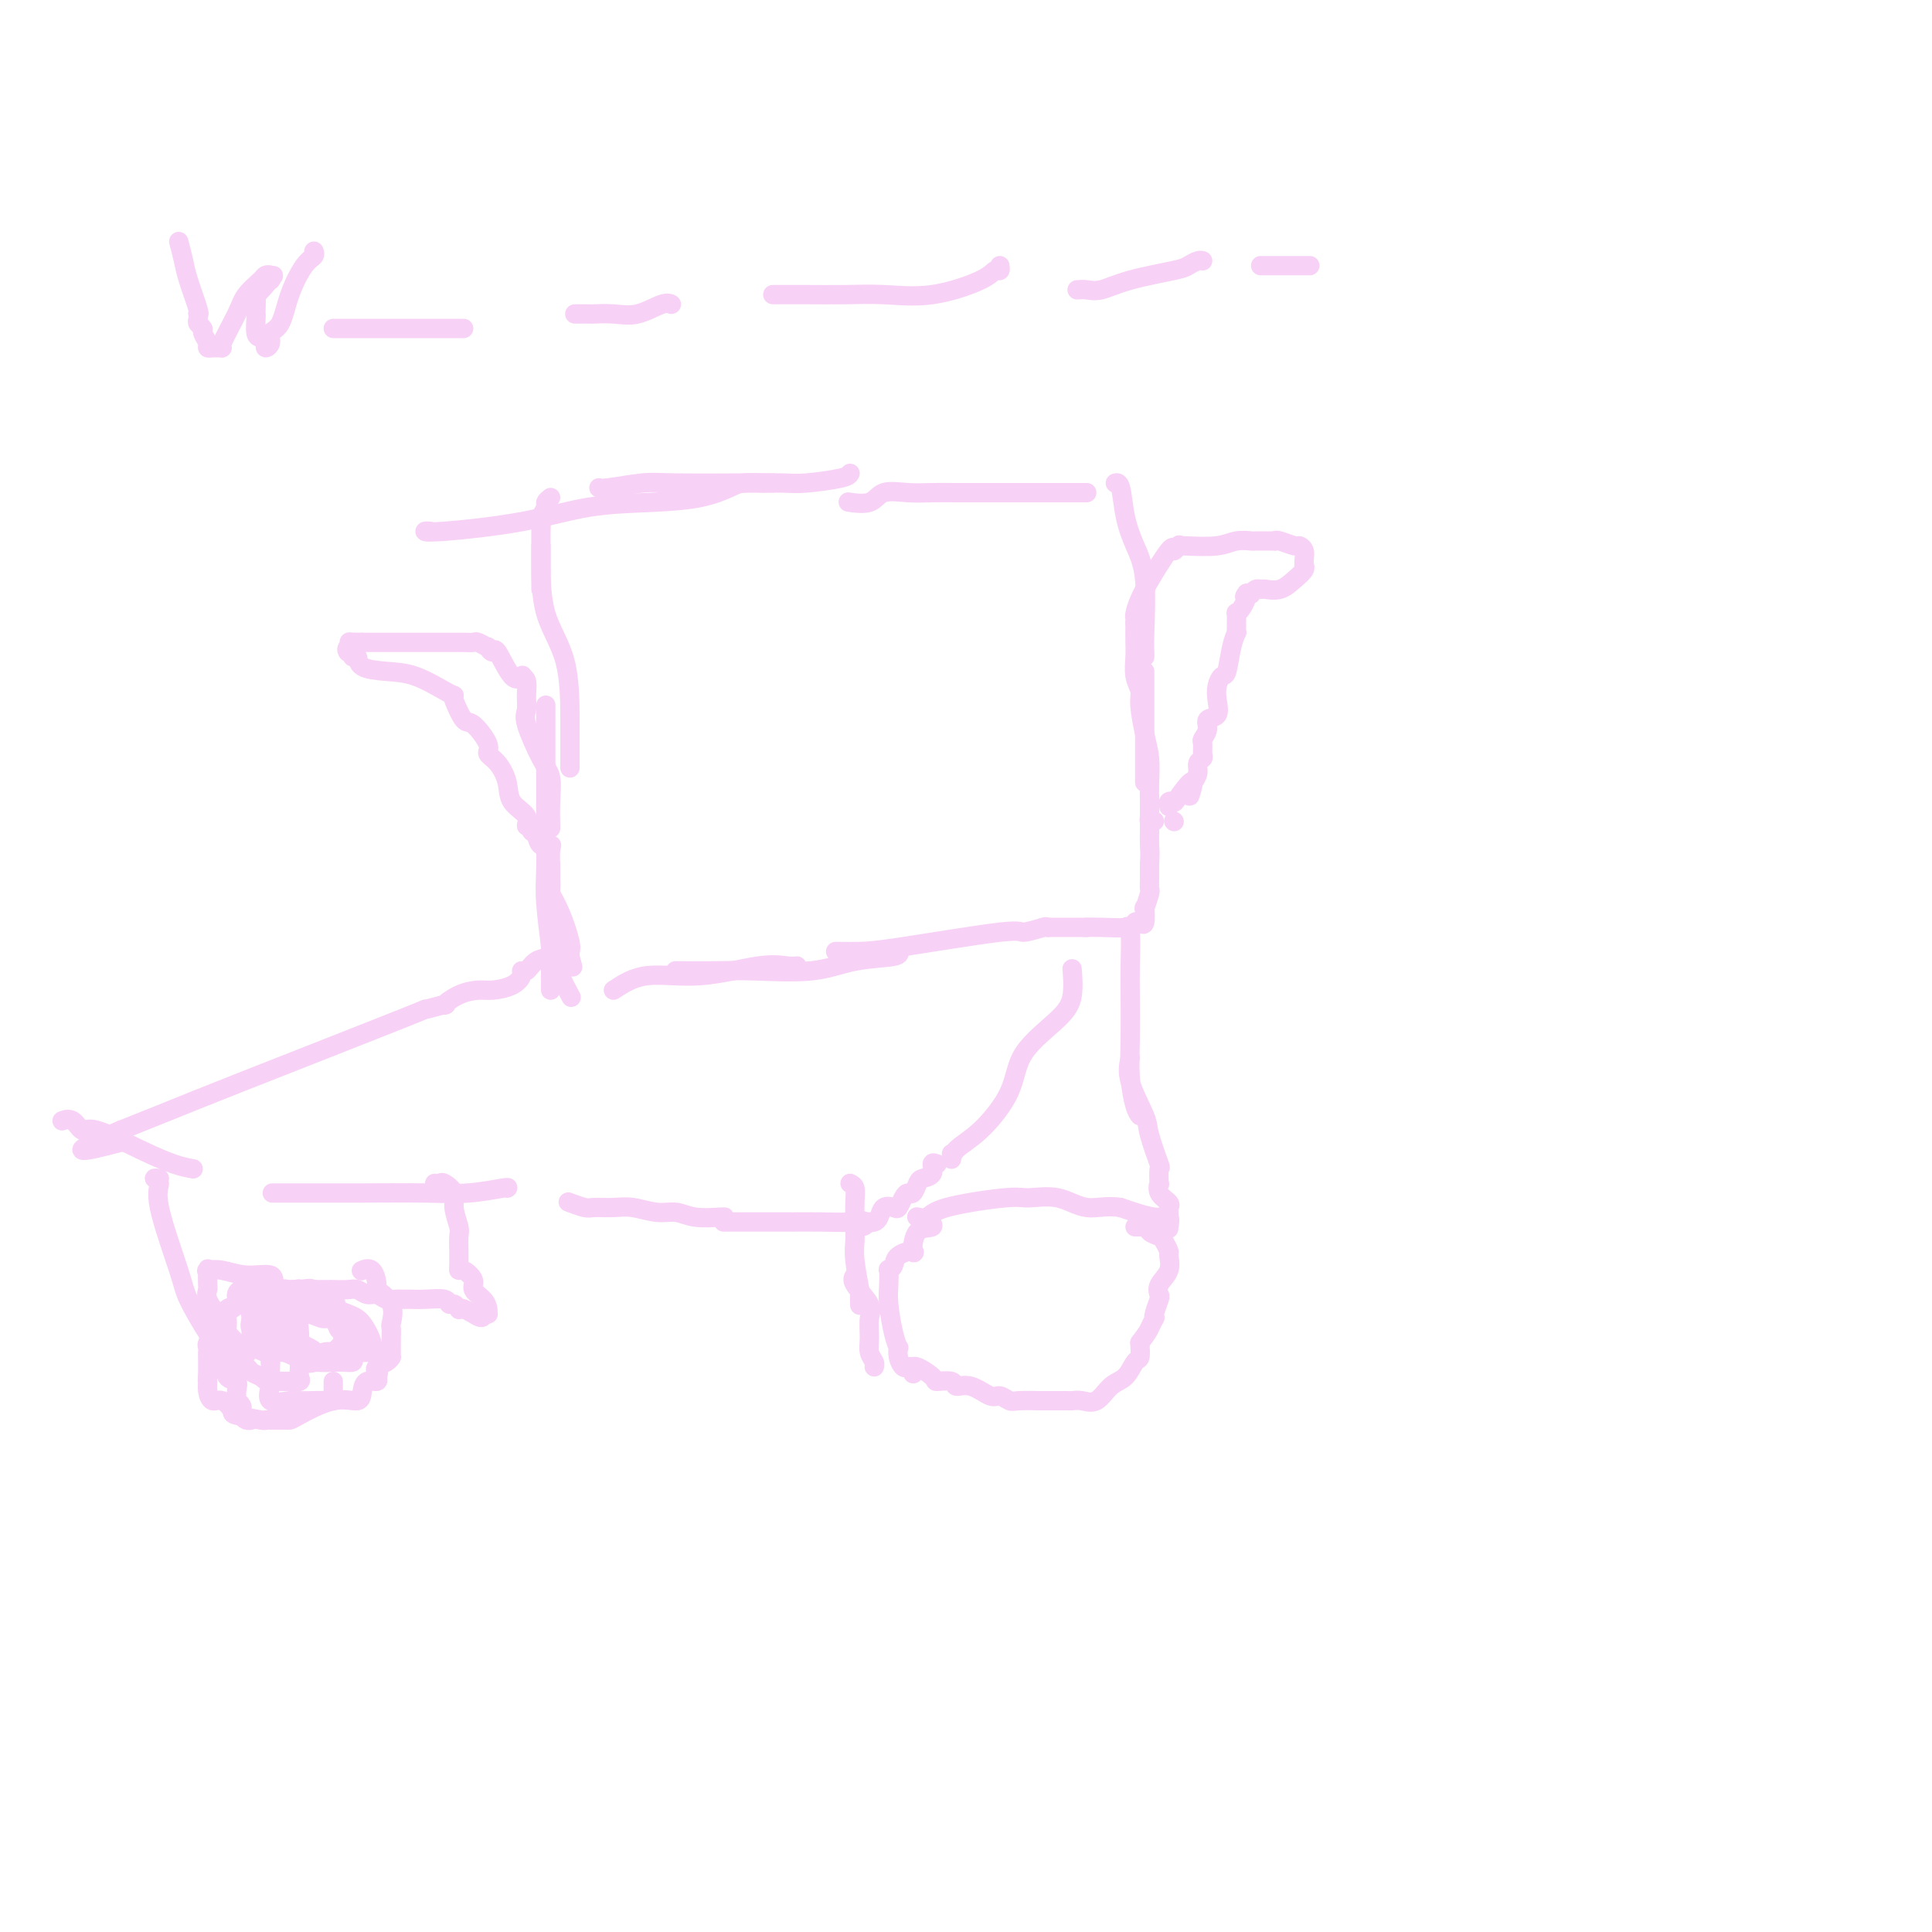 <svg viewBox='0 0 400 400' version='1.1' xmlns='http://www.w3.org/2000/svg' xmlns:xlink='http://www.w3.org/1999/xlink'><g fill='none' stroke='#F8D1F6' stroke-width='4' stroke-linecap='round' stroke-linejoin='round'><path d='M225,102c-1.333,-0.000 -2.666,-0.000 -5,0c-2.334,0.000 -5.669,0.001 -8,0c-2.331,-0.001 -3.657,-0.002 -6,0c-2.343,0.002 -5.703,0.008 -8,0c-2.297,-0.008 -3.531,-0.030 -5,0c-1.469,0.030 -3.175,0.113 -5,0c-1.825,-0.113 -3.771,-0.423 -5,0c-1.229,0.423 -1.742,1.577 -3,2c-1.258,0.423 -3.262,0.114 -4,0c-0.738,-0.114 -0.211,-0.033 0,0c0.211,0.033 0.105,0.016 0,0'/><path d='M160,100c-0.951,-0.004 -1.902,-0.009 -2,0c-0.098,0.009 0.658,0.030 0,0c-0.658,-0.030 -2.729,-0.112 -4,0c-1.271,0.112 -1.740,0.418 -3,1c-1.260,0.582 -3.311,1.442 -6,2c-2.689,0.558 -6.018,0.815 -10,1c-3.982,0.185 -8.618,0.298 -13,1c-4.382,0.702 -8.508,1.992 -14,3c-5.492,1.008 -12.348,1.734 -16,2c-3.652,0.266 -4.099,0.072 -4,0c0.099,-0.072 0.742,-0.020 1,0c0.258,0.020 0.129,0.010 0,0'/><path d='M176,98c-0.163,0.309 -0.326,0.619 -2,1c-1.674,0.381 -4.860,0.834 -7,1c-2.140,0.166 -3.233,0.043 -5,0c-1.767,-0.043 -4.207,-0.008 -5,0c-0.793,0.008 0.061,-0.012 -3,0c-3.061,0.012 -10.036,0.056 -14,0c-3.964,-0.056 -4.918,-0.211 -7,0c-2.082,0.211 -5.291,0.788 -7,1c-1.709,0.212 -1.917,0.061 -2,0c-0.083,-0.061 -0.042,-0.030 0,0'/><path d='M114,103c-0.453,0.365 -0.906,0.730 -1,1c-0.094,0.270 0.171,0.444 0,1c-0.171,0.556 -0.778,1.493 -1,2c-0.222,0.507 -0.060,0.583 0,1c0.060,0.417 0.016,1.176 0,2c-0.016,0.824 -0.004,1.713 0,3c0.004,1.287 0.001,2.972 0,4c-0.001,1.028 -0.000,1.399 0,2c0.000,0.601 0.000,1.431 0,2c-0.000,0.569 -0.000,0.877 0,1c0.000,0.123 0.000,0.062 0,0'/><path d='M112,113c0.000,0.776 0.000,1.552 0,4c0.000,2.448 0.000,6.568 1,10c1.000,3.432 3.000,6.176 4,10c1.000,3.824 1.000,8.727 1,12c0.000,3.273 0.000,4.916 0,6c0.000,1.084 0.000,1.610 0,2c-0.000,0.390 0.000,0.643 0,1c0.000,0.357 0.000,0.816 0,1c0.000,0.184 0.000,0.092 0,0'/><path d='M113,146c0.000,0.601 0.000,1.202 0,3c-0.000,1.798 -0.001,4.793 0,7c0.001,2.207 0.004,3.626 0,6c-0.004,2.374 -0.015,5.704 0,9c0.015,3.296 0.057,6.557 0,9c-0.057,2.443 -0.211,4.067 0,7c0.211,2.933 0.788,7.174 1,9c0.212,1.826 0.061,1.236 0,1c-0.061,-0.236 -0.030,-0.118 0,0'/><path d='M114,199c0.314,0.310 0.627,0.620 1,1c0.373,0.380 0.804,0.831 1,1c0.196,0.169 0.156,0.056 0,0c-0.156,-0.056 -0.426,-0.053 0,1c0.426,1.053 1.550,3.158 2,4c0.450,0.842 0.225,0.421 0,0'/><path d='M127,205c2.032,-1.329 4.065,-2.657 7,-3c2.935,-0.343 6.773,0.300 11,0c4.227,-0.300 8.844,-1.544 12,-2c3.156,-0.456 4.850,-0.123 6,0c1.150,0.123 1.757,0.035 2,0c0.243,-0.035 0.121,-0.018 0,0'/><path d='M140,201c-0.210,-0.004 -0.420,-0.008 1,0c1.420,0.008 4.469,0.027 7,0c2.531,-0.027 4.545,-0.102 8,0c3.455,0.102 8.351,0.381 12,0c3.649,-0.381 6.050,-1.422 9,-2c2.950,-0.578 6.448,-0.694 8,-1c1.552,-0.306 1.158,-0.802 1,-1c-0.158,-0.198 -0.079,-0.099 0,0'/><path d='M173,197c0.089,-0.005 0.177,-0.011 1,0c0.823,0.011 2.379,0.038 4,0c1.621,-0.038 3.306,-0.140 9,-1c5.694,-0.860 15.395,-2.479 20,-3c4.605,-0.521 4.113,0.057 5,0c0.887,-0.057 3.152,-0.747 4,-1c0.848,-0.253 0.279,-0.068 0,0c-0.279,0.068 -0.267,0.018 0,0c0.267,-0.018 0.791,-0.005 1,0c0.209,0.005 0.105,0.003 0,0'/><path d='M217,192c0.558,0.000 1.116,0.000 2,0c0.884,0.000 2.093,0.000 3,0c0.907,-0.000 1.511,-0.000 2,0c0.489,0.000 0.862,0.000 1,0c0.138,-0.000 0.039,-0.000 0,0c-0.039,0.000 -0.020,0.000 0,0'/><path d='M225,192c-0.164,0.008 -0.328,0.015 0,0c0.328,-0.015 1.149,-0.053 3,0c1.851,0.053 4.731,0.198 6,0c1.269,-0.198 0.928,-0.740 1,-1c0.072,-0.260 0.559,-0.238 1,0c0.441,0.238 0.836,0.692 1,0c0.164,-0.692 0.096,-2.530 0,-3c-0.096,-0.470 -0.222,0.429 0,0c0.222,-0.429 0.791,-2.187 1,-3c0.209,-0.813 0.056,-0.680 0,-1c-0.056,-0.320 -0.016,-1.091 0,-2c0.016,-0.909 0.008,-1.954 0,-3'/><path d='M238,179c0.155,-2.601 0.041,-3.102 0,-4c-0.041,-0.898 -0.011,-2.192 0,-3c0.011,-0.808 0.003,-1.131 0,-2c-0.003,-0.869 -0.001,-2.284 0,-3c0.001,-0.716 0.000,-0.731 0,-1c-0.000,-0.269 -0.000,-0.791 0,-1c0.000,-0.209 0.000,-0.104 0,0'/><path d='M237,162c0.000,-1.241 0.000,-2.483 0,-3c0.000,-0.517 0.000,-0.310 0,-2c-0.000,-1.690 0.000,-5.276 0,-8c-0.000,-2.724 0.000,-4.586 0,-6c-0.000,-1.414 0.000,-2.381 0,-3c0.000,-0.619 0.000,-0.891 0,-1c0.000,-0.109 0.000,-0.054 0,0'/><path d='M237,136c0.012,-0.256 0.025,-0.513 0,-1c-0.025,-0.487 -0.086,-1.206 0,-4c0.086,-2.794 0.321,-7.663 0,-11c-0.321,-3.337 -1.196,-5.143 -2,-7c-0.804,-1.857 -1.536,-3.766 -2,-6c-0.464,-2.234 -0.661,-4.795 -1,-6c-0.339,-1.205 -0.822,-1.055 -1,-1c-0.178,0.055 -0.051,0.016 0,0c0.051,-0.016 0.025,-0.008 0,0'/><path d='M243,170c0.000,0.000 0.100,0.100 0.1,0.1'/><path d='M239,170c-0.422,0.046 -0.844,0.092 -1,0c-0.156,-0.092 -0.044,-0.321 0,-1c0.044,-0.679 0.022,-1.806 0,-3c-0.022,-1.194 -0.043,-2.455 0,-4c0.043,-1.545 0.151,-3.374 0,-5c-0.151,-1.626 -0.562,-3.047 -1,-5c-0.438,-1.953 -0.902,-4.437 -1,-6c-0.098,-1.563 0.170,-2.206 0,-3c-0.170,-0.794 -0.778,-1.739 -1,-3c-0.222,-1.261 -0.060,-2.839 0,-4c0.060,-1.161 0.016,-1.905 0,-3c-0.016,-1.095 -0.004,-2.541 0,-3c0.004,-0.459 0.001,0.069 0,0c-0.001,-0.069 -0.000,-0.734 0,-1c0.000,-0.266 0.000,-0.133 0,0'/><path d='M235,129c0.022,-0.396 0.043,-0.791 0,-1c-0.043,-0.209 -0.151,-0.231 0,-1c0.151,-0.769 0.563,-2.283 2,-5c1.437,-2.717 3.901,-6.635 5,-8c1.099,-1.365 0.834,-0.175 1,0c0.166,0.175 0.762,-0.664 1,-1c0.238,-0.336 0.119,-0.168 0,0'/><path d='M245,113c2.594,0.113 5.189,0.226 7,0c1.811,-0.226 2.839,-0.793 4,-1c1.161,-0.207 2.455,-0.056 3,0c0.545,0.056 0.342,0.015 1,0c0.658,-0.015 2.177,-0.004 3,0c0.823,0.004 0.949,0.001 1,0c0.051,-0.001 0.025,-0.001 0,0'/><path d='M264,112c0.105,-0.118 0.210,-0.235 1,0c0.790,0.235 2.264,0.823 3,1c0.736,0.177 0.733,-0.058 1,0c0.267,0.058 0.805,0.410 1,1c0.195,0.590 0.047,1.417 0,2c-0.047,0.583 0.007,0.920 0,1c-0.007,0.080 -0.075,-0.098 0,0c0.075,0.098 0.294,0.471 0,1c-0.294,0.529 -1.101,1.213 -2,2c-0.899,0.787 -1.890,1.678 -3,2c-1.110,0.322 -2.339,0.076 -3,0c-0.661,-0.076 -0.755,0.018 -1,0c-0.245,-0.018 -0.641,-0.148 -1,0c-0.359,0.148 -0.679,0.574 -1,1'/><path d='M259,123c-1.925,1.092 -1.238,0.321 -1,0c0.238,-0.321 0.025,-0.193 0,0c-0.025,0.193 0.137,0.451 0,1c-0.137,0.549 -0.573,1.390 -1,2c-0.427,0.610 -0.847,0.991 -1,1c-0.153,0.009 -0.040,-0.353 0,0c0.040,0.353 0.008,1.422 0,2c-0.008,0.578 0.009,0.667 0,1c-0.009,0.333 -0.044,0.911 0,1c0.044,0.089 0.166,-0.311 0,0c-0.166,0.311 -0.619,1.331 -1,3c-0.381,1.669 -0.688,3.985 -1,5c-0.312,1.015 -0.627,0.729 -1,1c-0.373,0.271 -0.803,1.097 -1,2c-0.197,0.903 -0.162,1.881 0,3c0.162,1.119 0.450,2.379 0,3c-0.450,0.621 -1.637,0.604 -2,1c-0.363,0.396 0.100,1.206 0,2c-0.100,0.794 -0.763,1.574 -1,2c-0.237,0.426 -0.049,0.498 0,1c0.049,0.502 -0.042,1.433 0,2c0.042,0.567 0.217,0.771 0,1c-0.217,0.229 -0.828,0.485 -1,1c-0.172,0.515 0.094,1.290 0,2c-0.094,0.710 -0.547,1.355 -1,2'/><path d='M247,162c-1.686,5.869 0.098,1.040 0,0c-0.098,-1.040 -2.079,1.707 -3,3c-0.921,1.293 -0.783,1.130 -1,1c-0.217,-0.130 -0.789,-0.227 -1,0c-0.211,0.227 -0.060,0.779 0,1c0.060,0.221 0.030,0.110 0,0'/><path d='M114,205c0.000,-0.338 0.000,-0.676 0,-1c0.000,-0.324 0.000,-0.632 0,-1c0.000,-0.368 -0.000,-0.794 0,-1c0.000,-0.206 -0.000,-0.193 0,-1c0.000,-0.807 0.000,-2.434 0,-4c-0.000,-1.566 0.000,-3.071 0,-4c0.000,-0.929 0.000,-1.282 0,-2c0.000,-0.718 0.000,-1.800 0,-3c-0.000,-1.200 0.000,-2.518 0,-4c0.000,-1.482 -0.000,-3.130 0,-4c0.000,-0.870 0.000,-0.963 0,-1c-0.000,-0.037 0.000,-0.019 0,0'/><path d='M114,171c0.010,0.433 0.019,0.866 0,0c-0.019,-0.866 -0.068,-3.032 0,-5c0.068,-1.968 0.253,-3.737 0,-5c-0.253,-1.263 -0.942,-2.019 -2,-4c-1.058,-1.981 -2.483,-5.186 -3,-7c-0.517,-1.814 -0.125,-2.238 0,-3c0.125,-0.762 -0.018,-1.864 0,-3c0.018,-1.136 0.197,-2.306 0,-3c-0.197,-0.694 -0.771,-0.913 -1,-1c-0.229,-0.087 -0.115,-0.044 0,0'/><path d='M108,140c0.141,-0.154 0.282,-0.308 0,0c-0.282,0.308 -0.988,1.078 -2,0c-1.012,-1.078 -2.331,-4.006 -3,-5c-0.669,-0.994 -0.689,-0.056 -1,0c-0.311,0.056 -0.913,-0.770 -1,-1c-0.087,-0.230 0.340,0.134 0,0c-0.340,-0.134 -1.448,-0.768 -2,-1c-0.552,-0.232 -0.547,-0.062 -1,0c-0.453,0.062 -1.365,0.017 -2,0c-0.635,-0.017 -0.994,-0.004 -1,0c-0.006,0.004 0.340,0.001 0,0c-0.340,-0.001 -1.367,-0.000 -2,0c-0.633,0.000 -0.871,0.000 -1,0c-0.129,-0.000 -0.148,-0.000 -1,0c-0.852,0.000 -2.538,0.000 -4,0c-1.462,-0.000 -2.701,-0.000 -4,0c-1.299,0.000 -2.657,0.000 -4,0c-1.343,-0.000 -2.672,-0.000 -4,0'/><path d='M75,133c-4.105,-0.045 -2.368,-0.156 -2,0c0.368,0.156 -0.632,0.581 -1,1c-0.368,0.419 -0.105,0.834 0,1c0.105,0.166 0.053,0.083 0,0'/><path d='M73,136c0.424,-0.198 0.849,-0.397 1,0c0.151,0.397 0.030,1.388 1,2c0.970,0.612 3.031,0.843 5,1c1.969,0.157 3.847,0.238 6,1c2.153,0.762 4.580,2.205 6,3c1.420,0.795 1.834,0.941 2,1c0.166,0.059 0.083,0.029 0,0'/><path d='M94,144c-0.191,-0.029 -0.382,-0.058 0,1c0.382,1.058 1.337,3.202 2,4c0.663,0.798 1.032,0.250 2,1c0.968,0.750 2.533,2.798 3,4c0.467,1.202 -0.165,1.557 0,2c0.165,0.443 1.125,0.974 2,2c0.875,1.026 1.664,2.547 2,4c0.336,1.453 0.219,2.837 1,4c0.781,1.163 2.461,2.103 3,3c0.539,0.897 -0.064,1.750 0,2c0.064,0.250 0.795,-0.105 1,0c0.205,0.105 -0.117,0.669 0,1c0.117,0.331 0.672,0.427 1,1c0.328,0.573 0.428,1.622 1,2c0.572,0.378 1.617,0.085 2,0c0.383,-0.085 0.103,0.037 0,1c-0.103,0.963 -0.029,2.767 0,4c0.029,1.233 0.013,1.895 0,2c-0.013,0.105 -0.024,-0.347 0,0c0.024,0.347 0.083,1.495 0,2c-0.083,0.505 -0.310,0.369 0,1c0.310,0.631 1.155,2.028 2,4c0.845,1.972 1.690,4.518 2,6c0.310,1.482 0.083,1.899 0,2c-0.083,0.101 -0.024,-0.114 0,0c0.024,0.114 0.012,0.557 0,1'/><path d='M118,198c1.000,3.833 0.500,1.917 0,0'/><path d='M117,198c-0.273,-0.522 -0.547,-1.044 -1,-1c-0.453,0.044 -1.087,0.655 -2,1c-0.913,0.345 -2.105,0.425 -3,1c-0.895,0.575 -1.492,1.647 -2,2c-0.508,0.353 -0.925,-0.011 -1,0c-0.075,0.011 0.193,0.397 0,1c-0.193,0.603 -0.845,1.423 -2,2c-1.155,0.577 -2.812,0.910 -4,1c-1.188,0.090 -1.905,-0.062 -3,0c-1.095,0.062 -2.566,0.338 -4,1c-1.434,0.662 -2.832,1.710 -3,2c-0.168,0.290 0.893,-0.177 0,0c-0.893,0.177 -3.739,0.998 -4,1c-0.261,0.002 2.064,-0.814 -5,2c-7.064,2.814 -23.517,9.258 -33,13c-9.483,3.742 -11.995,4.784 -15,6c-3.005,1.216 -6.502,2.608 -10,4'/><path d='M25,234c-14.690,6.250 -5.417,3.875 -2,3c3.417,-0.875 0.976,-0.250 0,0c-0.976,0.250 -0.488,0.125 0,0'/><path d='M222,201c0.010,0.123 0.020,0.246 0,0c-0.020,-0.246 -0.071,-0.859 0,0c0.071,0.859 0.264,3.192 0,5c-0.264,1.808 -0.985,3.092 -3,5c-2.015,1.908 -5.325,4.439 -7,7c-1.675,2.561 -1.717,5.152 -3,8c-1.283,2.848 -3.808,5.954 -6,8c-2.192,2.046 -4.051,3.033 -5,4c-0.949,0.967 -0.986,1.914 -1,2c-0.014,0.086 -0.004,-0.690 0,-1c0.004,-0.310 0.002,-0.155 0,0'/><path d='M194,241c-0.477,-0.200 -0.954,-0.400 -1,0c-0.046,0.400 0.338,1.399 0,2c-0.338,0.601 -1.400,0.804 -2,1c-0.600,0.196 -0.738,0.386 -1,1c-0.262,0.614 -0.646,1.654 -1,2c-0.354,0.346 -0.676,0.000 -1,0c-0.324,-0.000 -0.650,0.346 -1,1c-0.350,0.654 -0.724,1.615 -1,2c-0.276,0.385 -0.455,0.194 -1,0c-0.545,-0.194 -1.455,-0.392 -2,0c-0.545,0.392 -0.724,1.375 -1,2c-0.276,0.625 -0.650,0.893 -1,1c-0.350,0.107 -0.675,0.054 -1,0'/><path d='M180,253c-2.282,1.856 -0.987,0.497 -1,0c-0.013,-0.497 -1.334,-0.133 -3,0c-1.666,0.133 -3.678,0.036 -6,0c-2.322,-0.036 -4.955,-0.010 -7,0c-2.045,0.010 -3.501,0.003 -5,0c-1.499,-0.003 -3.041,-0.001 -4,0c-0.959,0.001 -1.335,0.000 -2,0c-0.665,-0.000 -1.619,-0.000 -2,0c-0.381,0.000 -0.191,0.000 0,0'/><path d='M150,252c0.046,-0.033 0.091,-0.065 -1,0c-1.091,0.065 -3.319,0.228 -5,0c-1.681,-0.228 -2.814,-0.846 -4,-1c-1.186,-0.154 -2.424,0.156 -4,0c-1.576,-0.156 -3.491,-0.778 -5,-1c-1.509,-0.222 -2.611,-0.046 -4,0c-1.389,0.046 -3.063,-0.039 -4,0c-0.937,0.039 -1.137,0.203 -2,0c-0.863,-0.203 -2.389,-0.772 -3,-1c-0.611,-0.228 -0.305,-0.114 0,0'/><path d='M105,246c0.183,-0.113 0.366,-0.226 -1,0c-1.366,0.226 -4.279,0.793 -7,1c-2.721,0.207 -5.248,0.056 -9,0c-3.752,-0.056 -8.727,-0.015 -13,0c-4.273,0.015 -7.843,0.004 -11,0c-3.157,-0.004 -5.902,-0.001 -7,0c-1.098,0.001 -0.549,0.001 0,0'/><path d='M40,242c-1.150,-0.209 -2.300,-0.417 -4,-1c-1.700,-0.583 -3.952,-1.540 -7,-3c-3.048,-1.460 -6.894,-3.425 -9,-4c-2.106,-0.575 -2.473,0.238 -3,0c-0.527,-0.238 -1.213,-1.528 -2,-2c-0.787,-0.472 -1.675,-0.127 -2,0c-0.325,0.127 -0.088,0.034 0,0c0.088,-0.034 0.025,-0.010 0,0c-0.025,0.010 -0.013,0.005 0,0'/><path d='M176,245c0.422,0.216 0.844,0.431 1,1c0.156,0.569 0.046,1.491 0,3c-0.046,1.509 -0.026,3.604 0,5c0.026,1.396 0.060,2.094 0,3c-0.060,0.906 -0.212,2.019 0,4c0.212,1.981 0.789,4.830 1,6c0.211,1.170 0.057,0.661 0,1c-0.057,0.339 -0.016,1.525 0,2c0.016,0.475 0.008,0.237 0,0'/><path d='M177,264c-0.340,0.456 -0.681,0.913 0,2c0.681,1.087 2.382,2.806 3,4c0.618,1.194 0.151,1.865 0,3c-0.151,1.135 0.012,2.735 0,4c-0.012,1.265 -0.199,2.195 0,3c0.199,0.805 0.784,1.486 1,2c0.216,0.514 0.062,0.861 0,1c-0.062,0.139 -0.031,0.069 0,0'/><path d='M233,192c0.422,-0.247 0.844,-0.494 1,1c0.156,1.494 0.044,4.729 0,7c-0.044,2.271 -0.022,3.579 0,6c0.022,2.421 0.045,5.955 0,9c-0.045,3.045 -0.156,5.600 0,8c0.156,2.400 0.581,4.646 1,6c0.419,1.354 0.834,1.815 1,2c0.166,0.185 0.083,0.092 0,0'/><path d='M234,219c-0.326,1.393 -0.651,2.787 0,5c0.651,2.213 2.279,5.246 3,7c0.721,1.754 0.533,2.230 1,4c0.467,1.770 1.587,4.834 2,6c0.413,1.166 0.118,0.434 0,1c-0.118,0.566 -0.060,2.428 0,3c0.060,0.572 0.121,-0.147 0,0c-0.121,0.147 -0.425,1.160 0,2c0.425,0.840 1.577,1.505 2,2c0.423,0.495 0.115,0.818 0,1c-0.115,0.182 -0.037,0.222 0,1c0.037,0.778 0.032,2.294 0,3c-0.032,0.706 -0.091,0.602 0,0c0.091,-0.602 0.332,-1.700 0,-2c-0.332,-0.300 -1.238,0.200 -3,0c-1.762,-0.200 -4.381,-1.100 -7,-2'/><path d='M232,250c-2.857,-0.496 -5.000,0.265 -7,0c-2.000,-0.265 -3.858,-1.556 -6,-2c-2.142,-0.444 -4.567,-0.042 -6,0c-1.433,0.042 -1.873,-0.276 -5,0c-3.127,0.276 -8.941,1.146 -12,2c-3.059,0.854 -3.362,1.691 -4,2c-0.638,0.309 -1.611,0.088 -2,0c-0.389,-0.088 -0.195,-0.044 0,0'/><path d='M192,252c0.726,0.855 1.452,1.709 1,2c-0.452,0.291 -2.082,0.018 -3,1c-0.918,0.982 -1.125,3.220 -1,4c0.125,0.780 0.584,0.101 0,0c-0.584,-0.101 -2.209,0.374 -3,1c-0.791,0.626 -0.749,1.403 -1,2c-0.251,0.597 -0.797,1.013 -1,1c-0.203,-0.013 -0.065,-0.454 0,0c0.065,0.454 0.056,1.805 0,3c-0.056,1.195 -0.159,2.235 0,4c0.159,1.765 0.582,4.256 1,6c0.418,1.744 0.833,2.740 1,3c0.167,0.260 0.086,-0.218 0,0c-0.086,0.218 -0.178,1.131 0,2c0.178,0.869 0.625,1.696 1,2c0.375,0.304 0.679,0.087 1,0c0.321,-0.087 0.661,-0.043 1,0'/><path d='M189,283c0.534,2.990 -0.629,0.466 0,0c0.629,-0.466 3.052,1.127 4,2c0.948,0.873 0.421,1.026 1,1c0.579,-0.026 2.262,-0.232 3,0c0.738,0.232 0.530,0.903 1,1c0.470,0.097 1.618,-0.380 3,0c1.382,0.380 2.998,1.619 4,2c1.002,0.381 1.389,-0.094 2,0c0.611,0.094 1.446,0.757 2,1c0.554,0.243 0.827,0.065 2,0c1.173,-0.065 3.245,-0.017 4,0c0.755,0.017 0.193,0.004 1,0c0.807,-0.004 2.982,0.002 4,0c1.018,-0.002 0.880,-0.011 1,0c0.120,0.011 0.497,0.040 1,0c0.503,-0.040 1.132,-0.151 2,0c0.868,0.151 1.973,0.565 3,0c1.027,-0.565 1.974,-2.107 3,-3c1.026,-0.893 2.131,-1.136 3,-2c0.869,-0.864 1.503,-2.348 2,-3c0.497,-0.652 0.856,-0.472 1,-1c0.144,-0.528 0.072,-1.764 0,-3'/><path d='M236,278c1.786,-2.413 1.750,-2.447 2,-3c0.250,-0.553 0.785,-1.625 1,-2c0.215,-0.375 0.108,-0.053 0,0c-0.108,0.053 -0.217,-0.162 0,-1c0.217,-0.838 0.762,-2.298 1,-3c0.238,-0.702 0.170,-0.645 0,-1c-0.170,-0.355 -0.441,-1.121 0,-2c0.441,-0.879 1.595,-1.871 2,-3c0.405,-1.129 0.062,-2.396 0,-3c-0.062,-0.604 0.156,-0.544 0,-1c-0.156,-0.456 -0.686,-1.429 -1,-2c-0.314,-0.571 -0.413,-0.742 -1,-1c-0.587,-0.258 -1.664,-0.605 -2,-1c-0.336,-0.395 0.067,-0.838 0,-1c-0.067,-0.162 -0.606,-0.043 -1,0c-0.394,0.043 -0.645,0.012 -1,0c-0.355,-0.012 -0.816,-0.003 -1,0c-0.184,0.003 -0.092,0.002 0,0'/><path d='M33,244c-0.566,-0.058 -1.132,-0.115 -1,0c0.132,0.115 0.962,0.403 1,1c0.038,0.597 -0.715,1.502 0,5c0.715,3.498 2.897,9.589 4,13c1.103,3.411 1.126,4.142 2,6c0.874,1.858 2.598,4.843 4,7c1.402,2.157 2.481,3.486 3,5c0.519,1.514 0.478,3.214 1,4c0.522,0.786 1.608,0.658 2,1c0.392,0.342 0.091,1.152 0,2c-0.091,0.848 0.027,1.732 0,2c-0.027,0.268 -0.201,-0.082 0,0c0.201,0.082 0.775,0.596 1,1c0.225,0.404 0.099,0.697 0,1c-0.099,0.303 -0.171,0.617 0,1c0.171,0.383 0.584,0.834 1,1c0.416,0.166 0.833,0.047 1,0c0.167,-0.047 0.083,-0.024 0,0'/><path d='M90,245c0.372,0.044 0.745,0.089 1,0c0.255,-0.089 0.394,-0.310 1,0c0.606,0.310 1.679,1.152 2,2c0.321,0.848 -0.110,1.704 0,3c0.110,1.296 0.762,3.033 1,4c0.238,0.967 0.063,1.163 0,2c-0.063,0.837 -0.015,2.314 0,3c0.015,0.686 -0.002,0.582 0,1c0.002,0.418 0.023,1.358 0,2c-0.023,0.642 -0.091,0.987 0,1c0.091,0.013 0.340,-0.305 1,0c0.660,0.305 1.732,1.234 2,2c0.268,0.766 -0.267,1.368 0,2c0.267,0.632 1.337,1.294 2,2c0.663,0.706 0.920,1.457 1,2c0.080,0.543 -0.017,0.877 0,1c0.017,0.123 0.148,0.035 0,0c-0.148,-0.035 -0.574,-0.018 -1,0'/><path d='M100,272c0.293,1.531 -1.476,0.359 -2,0c-0.524,-0.359 0.197,0.096 0,0c-0.197,-0.096 -1.310,-0.743 -2,-1c-0.690,-0.257 -0.956,-0.125 -1,0c-0.044,0.125 0.133,0.244 0,0c-0.133,-0.244 -0.577,-0.850 -1,-1c-0.423,-0.150 -0.824,0.156 -1,0c-0.176,-0.156 -0.126,-0.774 -1,-1c-0.874,-0.226 -2.671,-0.059 -4,0c-1.329,0.059 -2.190,0.012 -3,0c-0.810,-0.012 -1.568,0.012 -2,0c-0.432,-0.012 -0.539,-0.060 -1,0c-0.461,0.060 -1.277,0.226 -2,0c-0.723,-0.226 -1.354,-0.845 -2,-1c-0.646,-0.155 -1.307,0.155 -2,0c-0.693,-0.155 -1.419,-0.773 -2,-1c-0.581,-0.227 -1.018,-0.061 -2,0c-0.982,0.061 -2.511,0.016 -3,0c-0.489,-0.016 0.061,-0.004 -1,0c-1.061,0.004 -3.732,0.001 -6,0c-2.268,-0.001 -4.134,-0.001 -6,0'/><path d='M56,267c-7.454,-0.776 -4.087,-0.215 -3,0c1.087,0.215 -0.104,0.085 -1,0c-0.896,-0.085 -1.497,-0.125 -2,0c-0.503,0.125 -0.907,0.414 -1,1c-0.093,0.586 0.125,1.471 0,2c-0.125,0.529 -0.593,0.704 -1,1c-0.407,0.296 -0.754,0.713 -1,1c-0.246,0.287 -0.392,0.444 -1,1c-0.608,0.556 -1.680,1.511 -2,2c-0.320,0.489 0.110,0.511 0,1c-0.110,0.489 -0.762,1.444 -1,2c-0.238,0.556 -0.064,0.712 0,1c0.064,0.288 0.017,0.707 0,1c-0.017,0.293 -0.005,0.460 0,1c0.005,0.540 0.001,1.453 0,2c-0.001,0.547 -0.000,0.728 0,1c0.000,0.272 0.000,0.636 0,1'/><path d='M43,285c-0.145,1.687 -0.007,0.904 0,1c0.007,0.096 -0.119,1.072 0,2c0.119,0.928 0.481,1.808 1,2c0.519,0.192 1.196,-0.302 2,0c0.804,0.302 1.736,1.401 2,2c0.264,0.599 -0.140,0.696 1,1c1.140,0.304 3.825,0.813 5,1c1.175,0.187 0.840,0.050 1,0c0.160,-0.050 0.816,-0.013 1,0c0.184,0.013 -0.105,0.004 0,0c0.105,-0.004 0.604,-0.002 1,0c0.396,0.002 0.688,0.003 1,0c0.312,-0.003 0.644,-0.010 1,0c0.356,0.010 0.736,0.036 1,0c0.264,-0.036 0.412,-0.133 2,-1c1.588,-0.867 4.615,-2.505 7,-3c2.385,-0.495 4.128,0.152 5,0c0.872,-0.152 0.873,-1.103 1,-2c0.127,-0.897 0.380,-1.742 1,-2c0.620,-0.258 1.606,0.069 2,0c0.394,-0.069 0.197,-0.535 0,-1'/><path d='M78,285c0.647,-0.951 0.264,-0.829 0,-1c-0.264,-0.171 -0.411,-0.636 0,-1c0.411,-0.364 1.378,-0.626 2,-1c0.622,-0.374 0.899,-0.858 1,-1c0.101,-0.142 0.027,0.060 0,0c-0.027,-0.060 -0.008,-0.381 0,-1c0.008,-0.619 0.005,-1.537 0,-2c-0.005,-0.463 -0.013,-0.471 0,-1c0.013,-0.529 0.046,-1.578 0,-2c-0.046,-0.422 -0.172,-0.215 0,-1c0.172,-0.785 0.641,-2.560 0,-4c-0.641,-1.440 -2.393,-2.543 -3,-3c-0.607,-0.457 -0.070,-0.267 0,-1c0.070,-0.733 -0.327,-2.390 -1,-3c-0.673,-0.610 -1.621,-0.174 -2,0c-0.379,0.174 -0.190,0.087 0,0'/><path d='M56,267c-0.342,0.006 -0.684,0.012 -1,0c-0.316,-0.012 -0.607,-0.043 -1,0c-0.393,0.043 -0.890,0.158 -1,0c-0.110,-0.158 0.167,-0.590 0,0c-0.167,0.590 -0.777,2.203 -1,3c-0.223,0.797 -0.060,0.777 0,1c0.060,0.223 0.017,0.688 0,1c-0.017,0.312 -0.006,0.469 0,1c0.006,0.531 0.008,1.434 0,2c-0.008,0.566 -0.027,0.796 0,1c0.027,0.204 0.099,0.383 1,1c0.901,0.617 2.632,1.672 3,2c0.368,0.328 -0.626,-0.070 0,0c0.626,0.070 2.872,0.608 4,1c1.128,0.392 1.140,0.638 2,1c0.860,0.362 2.570,0.840 4,1c1.430,0.160 2.579,0.002 3,0c0.421,-0.002 0.113,0.153 0,0c-0.113,-0.153 -0.032,-0.615 0,-1c0.032,-0.385 0.016,-0.692 0,-1'/><path d='M69,280c0.857,-0.721 1.498,-1.525 2,-2c0.502,-0.475 0.865,-0.623 1,-1c0.135,-0.377 0.043,-0.984 0,-1c-0.043,-0.016 -0.038,0.560 0,0c0.038,-0.560 0.107,-2.257 0,-3c-0.107,-0.743 -0.390,-0.532 -1,-1c-0.610,-0.468 -1.546,-1.614 -2,-2c-0.454,-0.386 -0.425,-0.013 -1,0c-0.575,0.013 -1.754,-0.333 -3,-1c-1.246,-0.667 -2.560,-1.656 -3,-2c-0.440,-0.344 -0.008,-0.042 0,0c0.008,0.042 -0.408,-0.175 -1,0c-0.592,0.175 -1.359,0.742 -2,1c-0.641,0.258 -1.155,0.206 -2,1c-0.845,0.794 -2.022,2.434 -3,3c-0.978,0.566 -1.758,0.057 -2,0c-0.242,-0.057 0.052,0.338 0,1c-0.052,0.662 -0.450,1.592 0,2c0.450,0.408 1.750,0.295 3,1c1.250,0.705 2.452,2.228 3,3c0.548,0.772 0.442,0.792 1,1c0.558,0.208 1.779,0.604 3,1'/><path d='M62,281c1.883,0.851 1.590,-0.022 2,0c0.410,0.022 1.521,0.938 3,1c1.479,0.062 3.325,-0.729 4,-1c0.675,-0.271 0.178,-0.022 0,0c-0.178,0.022 -0.036,-0.184 0,-1c0.036,-0.816 -0.035,-2.242 0,-3c0.035,-0.758 0.175,-0.847 0,-1c-0.175,-0.153 -0.664,-0.371 -1,-1c-0.336,-0.629 -0.520,-1.671 -1,-2c-0.480,-0.329 -1.257,0.055 -2,0c-0.743,-0.055 -1.453,-0.548 -3,-1c-1.547,-0.452 -3.932,-0.863 -5,-1c-1.068,-0.137 -0.818,-0.001 -1,0c-0.182,0.001 -0.796,-0.135 -1,0c-0.204,0.135 0.002,0.540 0,1c-0.002,0.460 -0.210,0.974 0,1c0.210,0.026 0.840,-0.436 1,0c0.160,0.436 -0.149,1.771 1,3c1.149,1.229 3.757,2.351 5,3c1.243,0.649 1.122,0.824 1,1'/><path d='M65,280c1.530,1.083 1.356,0.290 2,0c0.644,-0.290 2.105,-0.077 3,0c0.895,0.077 1.222,0.017 2,0c0.778,-0.017 2.007,0.010 3,0c0.993,-0.010 1.751,-0.058 2,0c0.249,0.058 -0.011,0.220 0,0c0.011,-0.220 0.293,-0.823 0,-2c-0.293,-1.177 -1.160,-2.928 -2,-4c-0.840,-1.072 -1.653,-1.464 -3,-2c-1.347,-0.536 -3.227,-1.217 -7,-2c-3.773,-0.783 -9.440,-1.667 -12,-2c-2.560,-0.333 -2.014,-0.115 -2,0c0.014,0.115 -0.504,0.127 -1,0c-0.496,-0.127 -0.970,-0.395 -1,0c-0.030,0.395 0.385,1.452 0,2c-0.385,0.548 -1.568,0.589 -2,1c-0.432,0.411 -0.112,1.194 0,2c0.112,0.806 0.018,1.634 0,2c-0.018,0.366 0.041,0.269 0,1c-0.041,0.731 -0.180,2.290 0,3c0.180,0.710 0.681,0.571 1,1c0.319,0.429 0.457,1.424 1,2c0.543,0.576 1.492,0.732 2,1c0.508,0.268 0.574,0.648 1,1c0.426,0.352 1.213,0.676 2,1'/><path d='M54,285c1.361,1.154 1.265,1.039 2,1c0.735,-0.039 2.302,-0.002 3,0c0.698,0.002 0.527,-0.033 1,0c0.473,0.033 1.591,0.132 2,0c0.409,-0.132 0.108,-0.496 0,-1c-0.108,-0.504 -0.023,-1.148 0,-2c0.023,-0.852 -0.016,-1.913 0,-3c0.016,-1.087 0.088,-2.202 0,-4c-0.088,-1.798 -0.335,-4.279 -1,-6c-0.665,-1.721 -1.748,-2.681 -2,-3c-0.252,-0.319 0.327,0.002 0,0c-0.327,-0.002 -1.559,-0.326 -2,-1c-0.441,-0.674 -0.090,-1.696 -1,-2c-0.910,-0.304 -3.081,0.112 -5,0c-1.919,-0.112 -3.586,-0.751 -5,-1c-1.414,-0.249 -2.575,-0.106 -3,0c-0.425,0.106 -0.116,0.177 0,0c0.116,-0.177 0.037,-0.601 0,0c-0.037,0.601 -0.034,2.226 0,3c0.034,0.774 0.099,0.697 0,1c-0.099,0.303 -0.362,0.986 0,2c0.362,1.014 1.349,2.361 2,3c0.651,0.639 0.967,0.572 1,1c0.033,0.428 -0.218,1.352 0,2c0.218,0.648 0.905,1.021 1,1c0.095,-0.021 -0.401,-0.434 0,0c0.401,0.434 1.701,1.717 3,3'/><path d='M50,279c1.404,2.406 1.414,0.420 2,0c0.586,-0.420 1.748,0.725 3,1c1.252,0.275 2.593,-0.318 4,0c1.407,0.318 2.880,1.549 4,2c1.120,0.451 1.887,0.121 2,0c0.113,-0.121 -0.429,-0.035 0,0c0.429,0.035 1.828,0.018 3,0c1.172,-0.018 2.119,-0.038 3,0c0.881,0.038 1.698,0.134 2,0c0.302,-0.134 0.088,-0.496 0,-1c-0.088,-0.504 -0.050,-1.148 0,-2c0.050,-0.852 0.112,-1.911 0,-3c-0.112,-1.089 -0.400,-2.208 -1,-3c-0.600,-0.792 -1.514,-1.256 -2,-2c-0.486,-0.744 -0.543,-1.769 -1,-2c-0.457,-0.231 -1.313,0.330 -2,0c-0.687,-0.330 -1.206,-1.552 -2,-2c-0.794,-0.448 -1.863,-0.121 -3,0c-1.137,0.121 -2.343,0.035 -3,0c-0.657,-0.035 -0.764,-0.019 -1,0c-0.236,0.019 -0.599,0.041 -1,0c-0.401,-0.041 -0.839,-0.147 -1,0c-0.161,0.147 -0.043,0.545 0,1c0.043,0.455 0.012,0.967 0,2c-0.012,1.033 -0.003,2.586 0,4c0.003,1.414 0.001,2.690 0,4c-0.001,1.310 -0.000,2.655 0,4'/><path d='M56,282c-0.016,3.215 -0.055,3.751 0,4c0.055,0.249 0.205,0.210 0,1c-0.205,0.790 -0.766,2.408 0,3c0.766,0.592 2.860,0.159 4,0c1.140,-0.159 1.325,-0.045 2,0c0.675,0.045 1.841,0.020 3,0c1.159,-0.020 2.310,-0.033 3,0c0.690,0.033 0.917,0.114 1,0c0.083,-0.114 0.022,-0.422 0,-1c-0.022,-0.578 -0.006,-1.425 0,-2c0.006,-0.575 0.002,-0.879 0,-1c-0.002,-0.121 -0.001,-0.061 0,0'/><path d='M37,50c0.370,1.411 0.740,2.822 1,4c0.260,1.178 0.410,2.122 1,4c0.590,1.878 1.621,4.688 2,6c0.379,1.312 0.106,1.125 0,1c-0.106,-0.125 -0.043,-0.189 0,0c0.043,0.189 0.068,0.632 0,1c-0.068,0.368 -0.229,0.663 0,1c0.229,0.337 0.849,0.717 1,1c0.151,0.283 -0.167,0.468 0,1c0.167,0.532 0.820,1.410 1,2c0.180,0.590 -0.112,0.892 0,1c0.112,0.108 0.629,0.024 1,0c0.371,-0.024 0.598,0.013 1,0c0.402,-0.013 0.980,-0.077 1,0c0.020,0.077 -0.517,0.294 0,-1c0.517,-1.294 2.090,-4.099 3,-6c0.910,-1.901 1.158,-2.899 2,-4c0.842,-1.101 2.277,-2.305 3,-3c0.723,-0.695 0.733,-0.879 1,-1c0.267,-0.121 0.791,-0.177 1,0c0.209,0.177 0.105,0.589 0,1'/><path d='M56,58c1.442,-2.073 0.047,-0.254 -1,1c-1.047,1.254 -1.744,1.945 -2,2c-0.256,0.055 -0.069,-0.525 0,0c0.069,0.525 0.021,2.154 0,3c-0.021,0.846 -0.016,0.909 0,1c0.016,0.091 0.042,0.211 0,1c-0.042,0.789 -0.151,2.248 0,3c0.151,0.752 0.560,0.797 1,1c0.440,0.203 0.909,0.563 1,1c0.091,0.437 -0.195,0.951 0,1c0.195,0.049 0.870,-0.368 1,-1c0.130,-0.632 -0.287,-1.478 0,-2c0.287,-0.522 1.278,-0.718 2,-2c0.722,-1.282 1.174,-3.650 2,-6c0.826,-2.350 2.026,-4.681 3,-6c0.974,-1.319 1.724,-1.624 2,-2c0.276,-0.376 0.079,-0.822 0,-1c-0.079,-0.178 -0.039,-0.089 0,0'/><path d='M69,68c0.264,0.000 0.527,0.000 1,0c0.473,0.000 1.154,0.000 2,0c0.846,0.000 1.857,-0.000 3,0c1.143,0.000 2.418,0.000 4,0c1.582,0.000 3.471,0.000 5,0c1.529,0.000 2.697,0.000 4,0c1.303,0.000 2.741,0.000 4,0c1.259,0.000 2.339,0.000 3,0c0.661,0.000 0.903,0.000 1,0c0.097,0.000 0.048,0.000 0,0'/><path d='M119,65c1.245,-0.004 2.490,-0.009 3,0c0.510,0.009 0.284,0.030 1,0c0.716,-0.030 2.374,-0.113 4,0c1.626,0.113 3.219,0.422 5,0c1.781,-0.422 3.749,-1.575 5,-2c1.251,-0.425 1.786,-0.121 2,0c0.214,0.121 0.107,0.061 0,0'/><path d='M160,61c-0.063,0.001 -0.126,0.003 1,0c1.126,-0.003 3.439,-0.010 6,0c2.561,0.010 5.368,0.037 8,0c2.632,-0.037 5.087,-0.138 8,0c2.913,0.138 6.283,0.517 10,0c3.717,-0.517 7.780,-1.929 10,-3c2.220,-1.071 2.595,-1.803 3,-2c0.405,-0.197 0.840,0.139 1,0c0.160,-0.139 0.046,-0.754 0,-1c-0.046,-0.246 -0.023,-0.123 0,0'/><path d='M223,60c0.620,-0.046 1.240,-0.092 2,0c0.760,0.092 1.660,0.322 3,0c1.340,-0.322 3.119,-1.197 6,-2c2.881,-0.803 6.863,-1.536 9,-2c2.137,-0.464 2.428,-0.661 3,-1c0.572,-0.339 1.423,-0.822 2,-1c0.577,-0.178 0.879,-0.051 1,0c0.121,0.051 0.060,0.025 0,0'/><path d='M261,55c0.623,0.000 1.245,0.000 2,0c0.755,0.000 1.642,0.000 2,0c0.358,-0.000 0.186,0.000 0,0c-0.186,-0.000 -0.388,0.000 0,0c0.388,-0.000 1.365,0.000 2,0c0.635,0.000 0.927,-0.000 1,0c0.073,0.000 -0.073,0.000 0,0c0.073,0.000 0.366,-0.000 1,0c0.634,0.000 1.610,0.000 2,0c0.390,-0.000 0.195,0.000 0,0'/></g>
</svg>